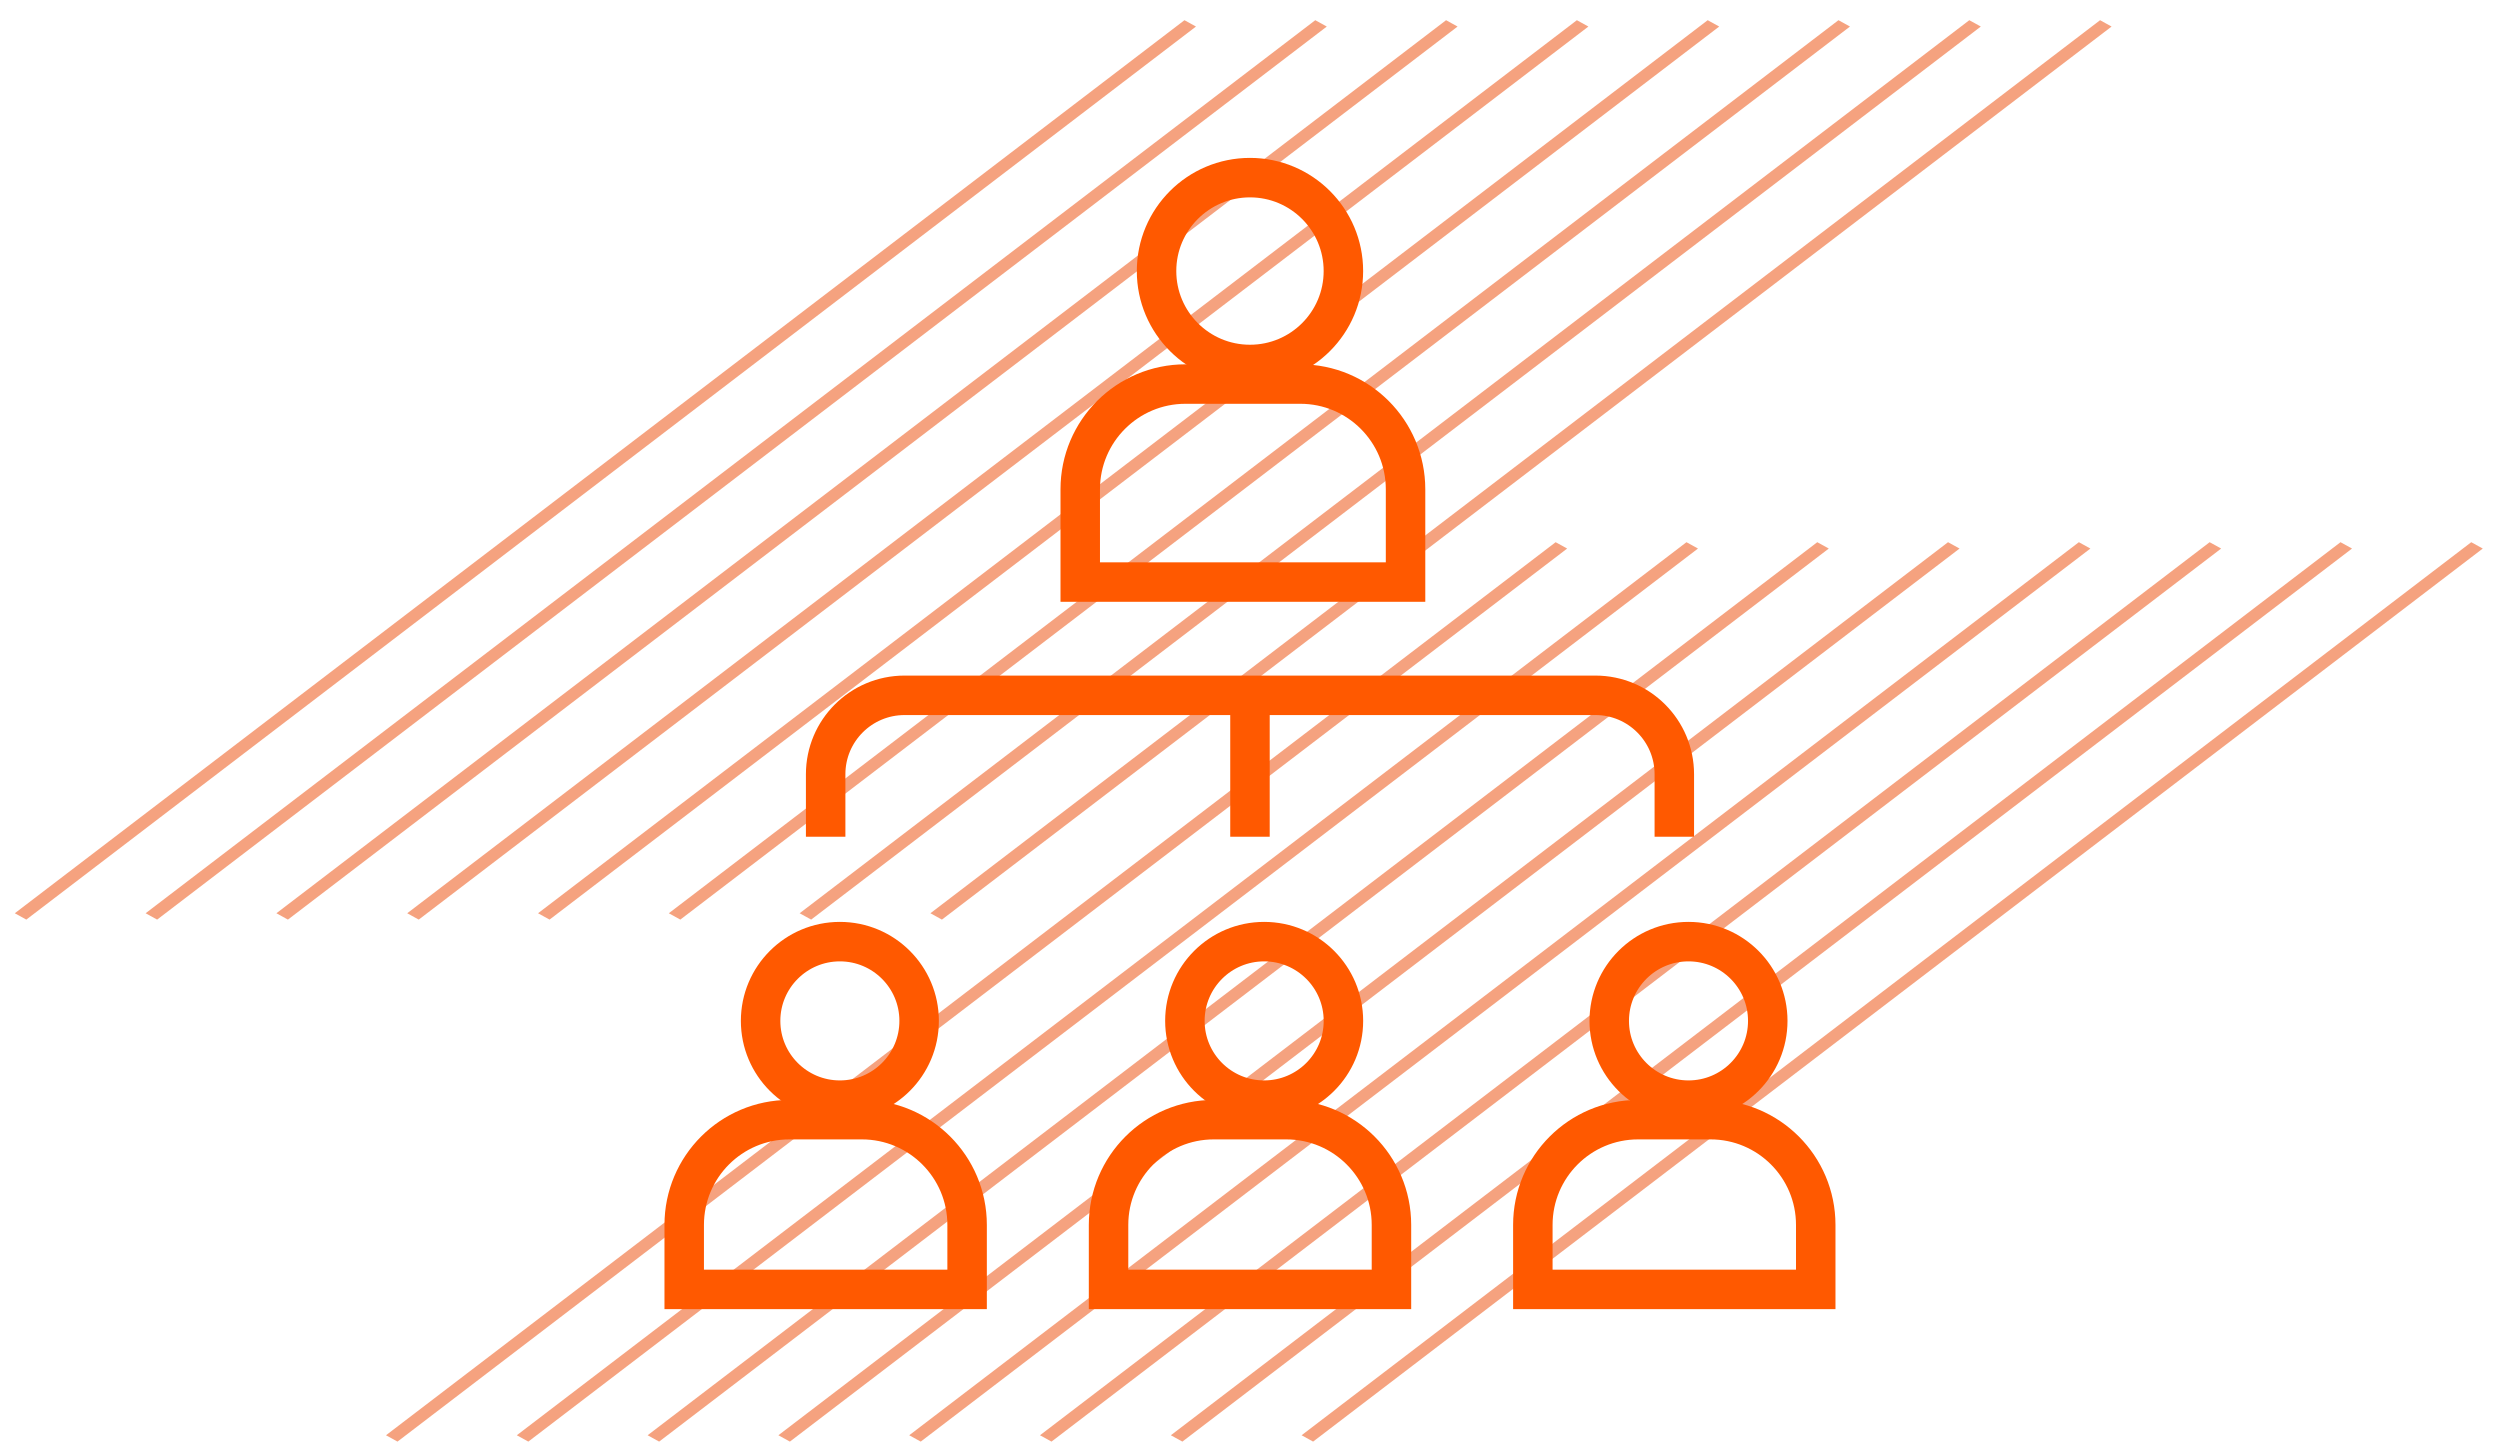 <svg xmlns="http://www.w3.org/2000/svg" width="95" height="55" viewBox="0 0 95 55" fill="none"><line y1="-0.25" x2="55.908" y2="-0.25" transform="matrix(0.795 -0.607 0.875 0.483 1 34.945)" stroke="#ED4700" stroke-opacity="0.5" stroke-width="0.5"></line><line y1="-0.25" x2="55.908" y2="-0.25" transform="matrix(0.795 -0.607 0.875 0.483 5.971 34.945)" stroke="#ED4700" stroke-opacity="0.5" stroke-width="0.5"></line><line y1="-0.25" x2="55.908" y2="-0.25" transform="matrix(0.795 -0.607 0.875 0.483 10.941 34.945)" stroke="#ED4700" stroke-opacity="0.5" stroke-width="0.5"></line><line y1="-0.25" x2="55.908" y2="-0.25" transform="matrix(0.795 -0.607 0.875 0.483 15.912 34.945)" stroke="#ED4700" stroke-opacity="0.5" stroke-width="0.5"></line><line y1="-0.25" x2="55.908" y2="-0.25" transform="matrix(0.795 -0.607 0.875 0.483 20.883 34.945)" stroke="#ED4700" stroke-opacity="0.5" stroke-width="0.5"></line><line y1="-0.25" x2="55.908" y2="-0.25" transform="matrix(0.795 -0.607 0.875 0.483 25.852 34.945)" stroke="#ED4700" stroke-opacity="0.5" stroke-width="0.5"></line><line y1="-0.25" x2="55.908" y2="-0.25" transform="matrix(0.795 -0.607 0.875 0.483 30.824 34.945)" stroke="#ED4700" stroke-opacity="0.5" stroke-width="0.5"></line><line y1="-0.25" x2="55.908" y2="-0.25" transform="matrix(0.795 -0.607 0.875 0.483 35.793 34.945)" stroke="#ED4700" stroke-opacity="0.5" stroke-width="0.5"></line><line y1="-0.25" x2="55.908" y2="-0.25" transform="matrix(0.795 -0.607 0.875 0.483 15.105 54.781)" stroke="#ED4700" stroke-opacity="0.5" stroke-width="0.5"></line><line y1="-0.25" x2="55.908" y2="-0.25" transform="matrix(0.795 -0.607 0.875 0.483 20.076 54.781)" stroke="#ED4700" stroke-opacity="0.5" stroke-width="0.5"></line><line y1="-0.25" x2="55.908" y2="-0.25" transform="matrix(0.795 -0.607 0.875 0.483 25.047 54.781)" stroke="#ED4700" stroke-opacity="0.5" stroke-width="0.5"></line><line y1="-0.25" x2="55.908" y2="-0.25" transform="matrix(0.795 -0.607 0.875 0.483 30.016 54.781)" stroke="#ED4700" stroke-opacity="0.5" stroke-width="0.5"></line><line y1="-0.25" x2="55.908" y2="-0.25" transform="matrix(0.795 -0.607 0.875 0.483 34.988 54.781)" stroke="#ED4700" stroke-opacity="0.5" stroke-width="0.5"></line><line y1="-0.25" x2="55.908" y2="-0.25" transform="matrix(0.795 -0.607 0.875 0.483 39.957 54.781)" stroke="#ED4700" stroke-opacity="0.5" stroke-width="0.5"></line><line y1="-0.25" x2="55.908" y2="-0.25" transform="matrix(0.795 -0.607 0.875 0.483 44.93 54.781)" stroke="#ED4700" stroke-opacity="0.5" stroke-width="0.5"></line><line y1="-0.25" x2="55.908" y2="-0.25" transform="matrix(0.795 -0.607 0.875 0.483 49.898 54.781)" stroke="#ED4700" stroke-opacity="0.5" stroke-width="0.5"></line><path d="M53.411 22.119H41.049V18.594C41.049 16.385 42.84 14.594 45.049 14.594H49.411C51.62 14.594 53.411 16.385 53.411 18.594V22.119Z" stroke="#FF5900" stroke-width="1.5"></path><circle cx="47.499" cy="10.3" r="3.55" stroke="#FF5900" stroke-width="1.5"></circle><path d="M52.875 48.997H42.125V46.547C42.125 44.338 43.916 42.547 46.125 42.547H48.875C51.084 42.547 52.875 44.338 52.875 46.547V48.997Z" stroke="#FF5900" stroke-width="1.5"></path><circle cx="48.038" cy="38.794" r="3.012" stroke="#FF5900" stroke-width="1.5"></circle><path d="M68.998 48.997H58.248V46.547C58.248 44.338 60.039 42.547 62.248 42.547H64.998C67.207 42.547 68.998 44.338 68.998 46.547V48.997Z" stroke="#FF5900" stroke-width="1.5"></path><circle cx="64.163" cy="38.794" r="3.012" stroke="#FF5900" stroke-width="1.5"></circle><path d="M36.75 48.997H26V46.547C26 44.338 27.791 42.547 30 42.547H32.75C34.959 42.547 36.75 44.338 36.75 46.547V48.997Z" stroke="#FF5900" stroke-width="1.5"></path><circle cx="31.915" cy="38.794" r="3.012" stroke="#FF5900" stroke-width="1.5"></circle><path d="M31.375 31.797V29.422C31.375 27.765 32.718 26.422 34.375 26.422H47.499M63.624 31.797V29.422C63.624 27.765 62.281 26.422 60.624 26.422H47.499M47.499 26.422V31.797" stroke="#FF5900" stroke-width="1.5"></path></svg>